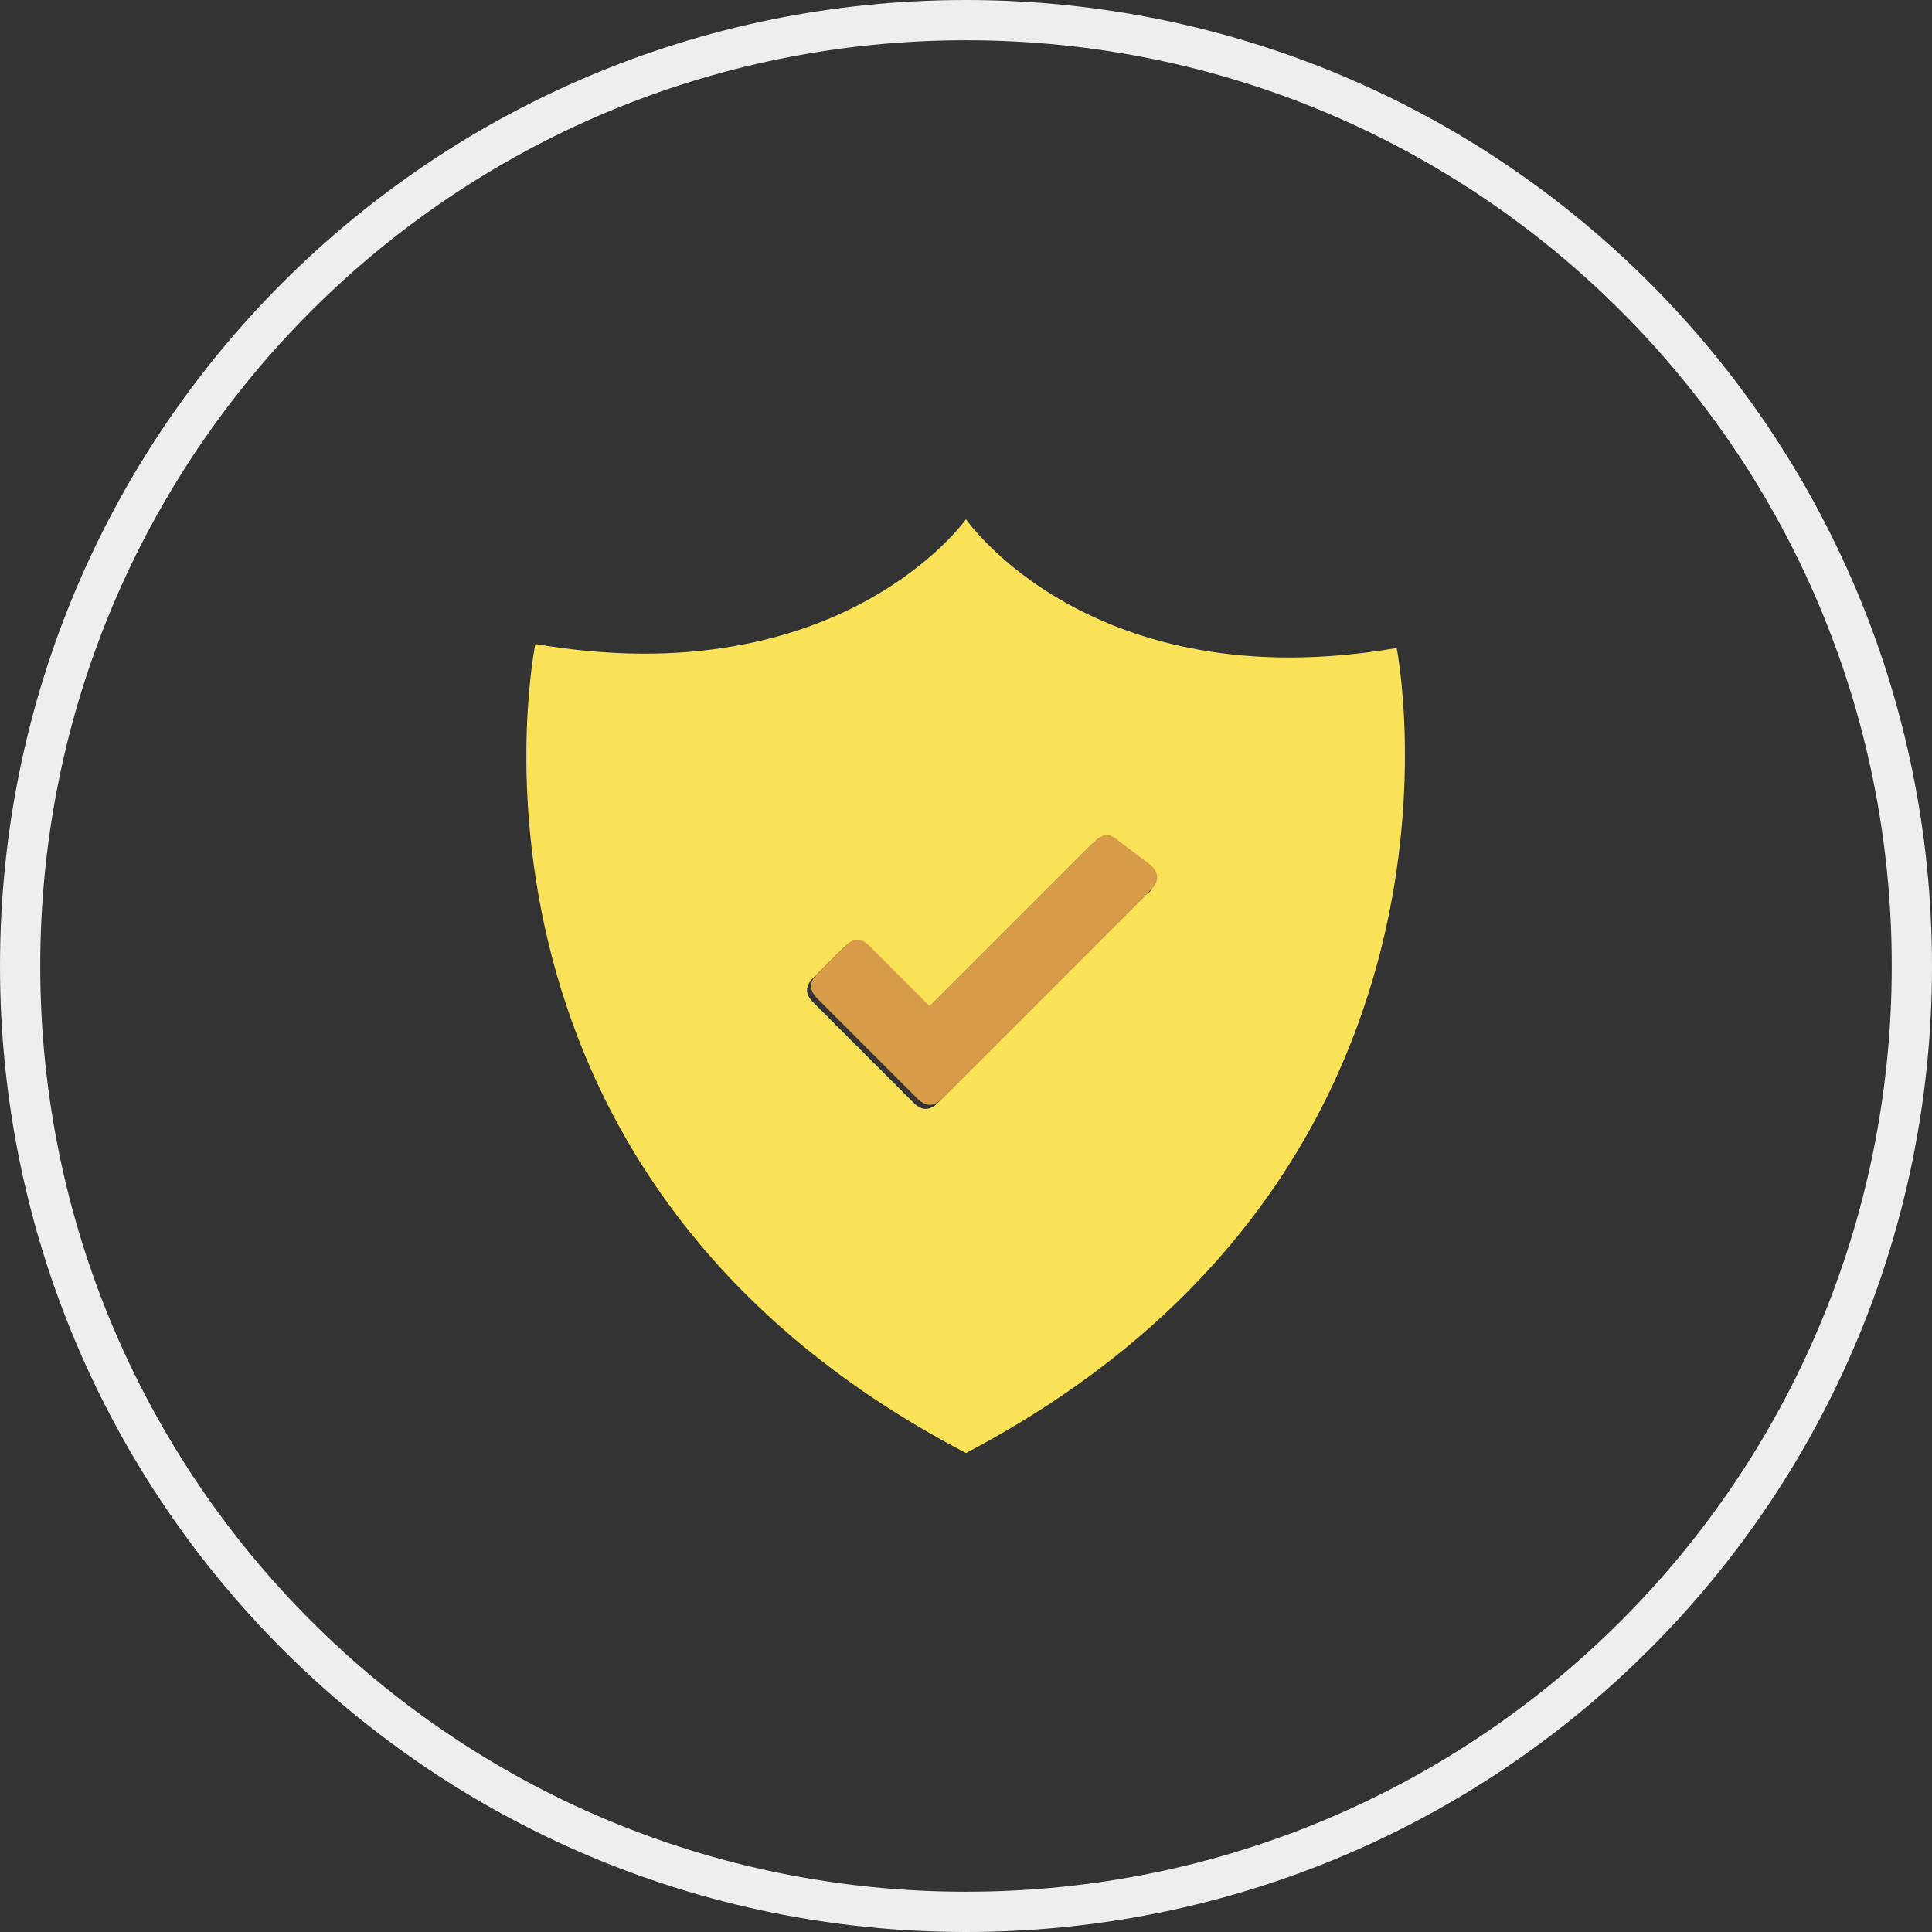 <?xml version="1.0" encoding="utf-8"?>
<!-- Generator: Adobe Illustrator 23.0.1, SVG Export Plug-In . SVG Version: 6.00 Build 0)  -->
<svg version="1.1" id="Layer_1" xmlns="http://www.w3.org/2000/svg" xmlns:xlink="http://www.w3.org/1999/xlink" x="0px" y="0px"
	 viewBox="0 0 48 48" style="enable-background:new 0 0 48 48;" xml:space="preserve">
<rect x="0" y="0" width="48" height="48" fill="#333333" stroke="none"/>
<style type="text/css">
	.st0{fill:none;stroke:#EEEEEE;}
	.st1{fill:#F9E258;}
	.st2{fill:#D89B4A;}
</style>
<title>más</title>
<desc>Created with Sketch.</desc>
<g id="Group-8">
	<g id="Group-4">
		<path id="Oval-Copy-3" class="st0" d="M24,47.5C37,47.5,47.5,37,47.5,24S37,0.5,24,0.5S0.5,11,0.5,24S11,47.5,24,47.5z"/>
	</g>
</g>
<g>
	<title>Compra-protegida</title>
	<desc>Created with Sketch.</desc>
</g>
<g>
	<path class="st1" d="M34.7,16.1C27.1,17.4,24,12.9,24,12.9s-3.1,4.4-10.7,3.1c0,0-2.7,13.1,10.7,20.1
		C37.3,29.1,34.7,16.1,34.7,16.1z M28.5,22.2l-5.2,5.2c-0.2,0.2-0.4,0.2-0.6,0l-2.5-2.5c-0.2-0.2-0.2-0.4,0-0.6l0.7-0.7
		c0.2-0.2,0.4-0.2,0.6,0l1.5,1.5l4.1-4.1c0.2-0.2,0.4-0.2,0.6,0l0.7,0.7C28.7,21.8,28.7,22.1,28.5,22.2z"/>
	<path class="st2" d="M27.8,20.9c-0.2-0.2-0.4-0.2-0.6,0L23.1,25l-1.5-1.5c-0.2-0.2-0.4-0.2-0.6,0l-0.7,0.7c-0.2,0.2-0.2,0.4,0,0.6
		l2.5,2.5c0.2,0.2,0.4,0.2,0.6,0l5.2-5.2c0.2-0.2,0.2-0.4,0-0.6L27.8,20.9z"/>
</g>
</svg>

